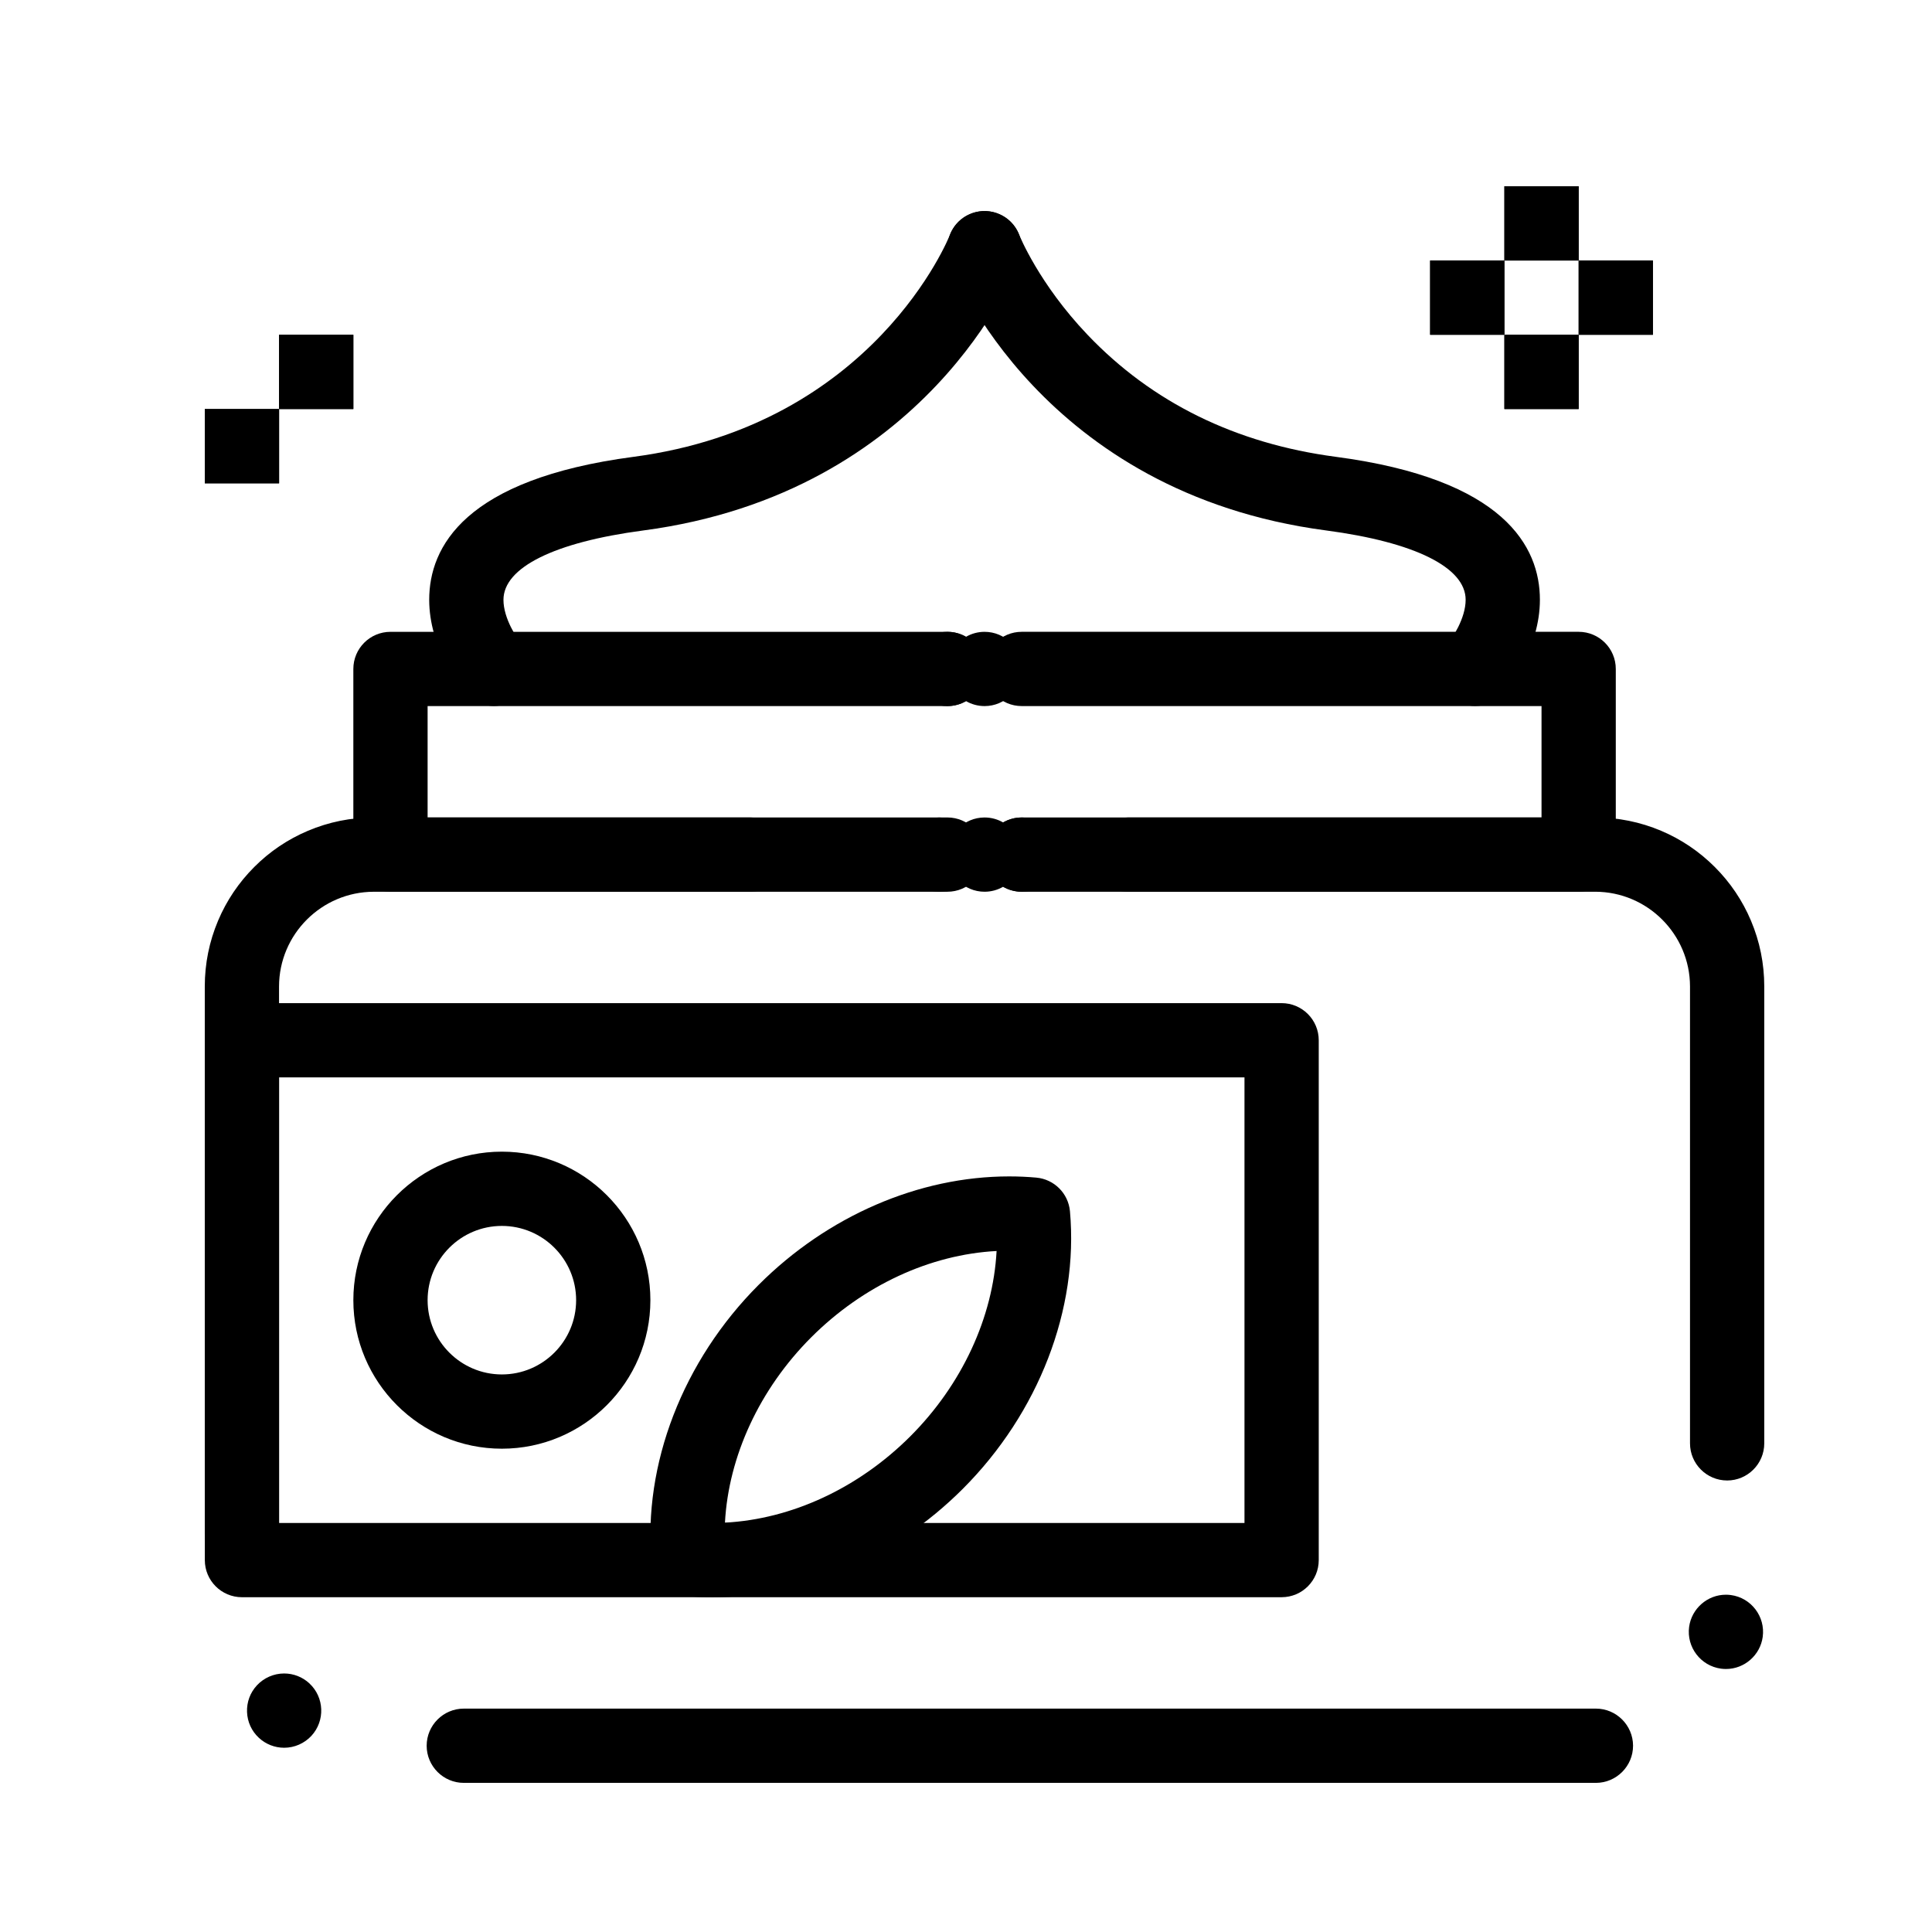 <?xml version="1.0" encoding="UTF-8"?>
<!-- Uploaded to: SVG Repo, www.svgrepo.com, Generator: SVG Repo Mixer Tools -->
<svg fill="#000000" width="800px" height="800px" version="1.1" viewBox="144 144 512 512" xmlns="http://www.w3.org/2000/svg">
 <g>
  <path d="m566.97 616.48h-300.06c-5.422 0-9.84-4.418-9.84-9.84s4.418-9.84 9.84-9.84h299.82 0.109 0.098c5.402 0 9.812 4.398 9.84 9.801 0.016 5.422-4.383 9.855-9.805 9.879zm-347.67-9.309c-2.488 0-4.859-0.934-6.691-2.629l-0.012-0.012c-1.918-1.781-3.031-4.211-3.129-6.828-0.098-2.629 0.828-5.137 2.617-7.066 1.852-1.996 4.488-3.148 7.211-3.148 2.488 0 4.859 0.926 6.691 2.617 0 0.012 0.012 0.012 0.012 0.02 3.965 3.68 4.203 9.91 0.523 13.895-1.859 2-4.484 3.152-7.223 3.152zm382.11-20.871v-0.051l-0.012 0.051c-0.441 0-0.883-0.031-1.328-0.09-5.383-0.738-9.16-5.707-8.434-11.082 0.668-4.852 4.852-8.512 9.742-8.512 0.441 0 0.895 0.027 1.336 0.09 5.371 0.727 9.152 5.699 8.426 11.078-0.656 4.852-4.84 8.516-9.73 8.516zm-393.3-25.957c-5.422 0-9.84-4.41-9.84-9.84v-145.09c0-6.043 1.191-11.906 3.523-17.426 2.254-5.332 5.481-10.117 9.594-14.23 4.102-4.113 8.895-7.34 14.23-9.594 5.519-2.332 11.383-3.523 17.426-3.523h99.887c5.422 0 9.84 4.418 9.84 9.84 0 5.422-4.418 9.84-9.84 9.84l-99.887 0.004c-13.816 0.031-25.074 11.277-25.094 25.094v145.09c0 5.426-4.406 9.836-9.84 9.836zm393.6-24c-5.422 0-9.84-4.418-9.84-9.84v-121.09c-0.02-13.816-11.277-25.062-25.094-25.094l-123.89 0.004c-5.422 0-9.84-4.418-9.84-9.84s4.418-9.84 9.84-9.84l123.89-0.004c6.043 0 11.906 1.191 17.426 3.523 5.332 2.254 10.117 5.481 14.23 9.594 4.113 4.113 7.34 8.895 9.594 14.23 2.332 5.519 3.523 11.387 3.523 17.426v121.09c0 5.422-4.418 9.844-9.84 9.844zm-208.8-156.02c-5.422 0-9.84-4.418-9.84-9.84s4.418-9.84 9.84-9.84c5.434 0 9.84 4.418 9.84 9.84 0 5.418-4.41 9.84-9.84 9.84z"/>
  <path d="m562.36 380.32h-147.6c-5.434 0-9.84-4.406-9.84-9.84 0-5.434 4.406-9.84 9.84-9.84h137.76v-29.52l-137.76-0.004c-5.434 0-9.84-4.406-9.84-9.84s4.406-9.84 9.84-9.84h147.6c5.434 0 9.84 4.406 9.84 9.84v49.199c0 5.438-4.406 9.844-9.84 9.844z"/>
  <path d="m400 329.8c-1.445 0.836-3.129 1.32-4.922 1.32-5.434 0-9.84-4.41-9.84-9.84 0-5.434 4.41-9.84 9.84-9.84 1.789 0 3.473 0.48 4.922 1.32 1.445-0.836 3.129-1.32 4.922-1.32 5.434 0 9.84 4.41 9.84 9.84 0 5.434-4.41 9.84-9.84 9.84-1.793-0.004-3.477-0.484-4.922-1.32z"/>
  <path d="m395.08 380.32h-147.6c-5.434 0-9.84-4.406-9.84-9.84v-49.199c0-5.434 4.406-9.84 9.84-9.84h147.6c5.434 0 9.84 4.406 9.84 9.84s-4.406 9.84-9.84 9.84l-137.76-0.004v29.52h137.76c5.434 0 9.84 4.406 9.84 9.84 0 5.438-4.406 9.844-9.84 9.844z"/>
  <path d="m409.84 379c-1.445 0.836-3.129 1.32-4.922 1.32-5.434 0-9.84-4.41-9.84-9.84 0-5.434 4.41-9.84 9.84-9.84 1.789 0 3.473 0.48 4.922 1.32 1.445-0.836 3.129-1.32 4.922-1.32 5.434 0 9.84 4.41 9.84 9.84 0 5.434-4.41 9.84-9.84 9.84-1.793 0-3.477-0.484-4.922-1.32z"/>
  <path d="m274.86 331.09c-2.785 0-5.551-1.18-7.492-3.473-1.609-1.898-9.625-12.004-9.625-24.66 0-14.023 9.387-31.98 54.109-37.887 63.824-8.43 83.688-58.316 83.879-58.816 1.949-5.074 7.644-7.606 12.715-5.656 5.074 1.949 7.606 7.641 5.656 12.715-0.961 2.5-24.379 61.328-99.676 71.273-23.52 3.106-37.004 9.805-37.004 18.375 0 4.953 3.582 10.301 4.965 11.945 3.492 4.156 2.973 10.363-1.176 13.863-1.852 1.555-4.109 2.32-6.352 2.32z"/>
  <path d="m534.95 331.09c-2.246 0-4.504-0.766-6.352-2.332-4.148-3.512-4.664-9.719-1.152-13.867 1.379-1.641 4.965-6.992 4.965-11.945 0-8.574-13.488-15.27-37.004-18.375-75.297-9.941-98.715-68.773-99.676-71.273-1.949-5.074 0.586-10.766 5.656-12.715 5.062-1.945 10.742 0.574 12.703 5.625 0.105 0.266 5.234 12.984 18.09 26.484 17.113 17.973 39.254 28.859 65.805 32.367 44.719 5.906 54.105 23.863 54.105 37.887 0 12.652-8.016 22.762-9.625 24.66-1.945 2.301-4.723 3.484-7.516 3.484z"/>
  <path d="m483.64 567.28h-275.52c-5.434 0-9.84-4.406-9.84-9.84v-137.76c0-5.434 4.406-9.84 9.84-9.84h275.52c5.434 0 9.84 4.406 9.84 9.84v137.76c0.004 5.43-4.402 9.836-9.836 9.836zm-265.68-19.68h255.84v-118.08h-255.84z"/>
  <path d="m332.81 567.28h-0.004c-2.41 0-4.832-0.105-7.207-0.32-4.742-0.426-8.5-4.18-8.926-8.922-2.328-25.949 8.289-53.449 28.398-73.559 18.254-18.25 42.441-28.719 66.363-28.719 2.406 0 4.828 0.105 7.195 0.32 4.738 0.426 8.496 4.18 8.922 8.922 2.328 25.938-8.289 53.434-28.395 73.555-18.266 18.258-42.449 28.723-66.348 28.723zm75.297-91.75c-17.66 0.926-35.391 9.145-49.117 22.867-13.734 13.734-21.934 31.582-22.867 49.117 17.645-0.922 35.379-9.141 49.117-22.871 13.734-13.738 21.934-31.582 22.867-49.113z"/>
  <path d="m277 527.92c-21.703 0-39.359-17.656-39.359-39.359s17.656-39.359 39.359-39.359 39.359 17.656 39.359 39.359-17.656 39.359-39.359 39.359zm0-59.039c-10.852 0-19.68 8.828-19.68 19.68 0 10.852 8.828 19.68 19.68 19.68s19.68-8.828 19.68-19.68c0-10.852-8.828-19.68-19.68-19.68z"/>
  <path d="m542.68 232.72h19.68v19.68h-19.68z"/>
  <path d="m562.36 213.04h19.68v19.68h-19.68z"/>
  <path d="m523 213.04h19.68v19.68h-19.68z"/>
  <path d="m542.68 193.36h19.68v19.68h-19.68z"/>
  <path d="m542.68 232.72h19.68v19.68h-19.68z"/>
  <path d="m562.36 213.04h19.68v19.68h-19.68z"/>
  <path d="m198.28 252.4h19.68v19.68h-19.68z"/>
  <path d="m217.96 232.72h19.68v19.68h-19.68z"/>
  <path d="m198.28 252.4h19.68v19.68h-19.68z"/>
  <path d="m217.96 232.72h19.68v19.68h-19.68z"/>
  <path d="m523 213.04h19.68v19.68h-19.68z"/>
  <path d="m542.68 193.36h19.68v19.68h-19.68z"/>
 </g>
</svg>